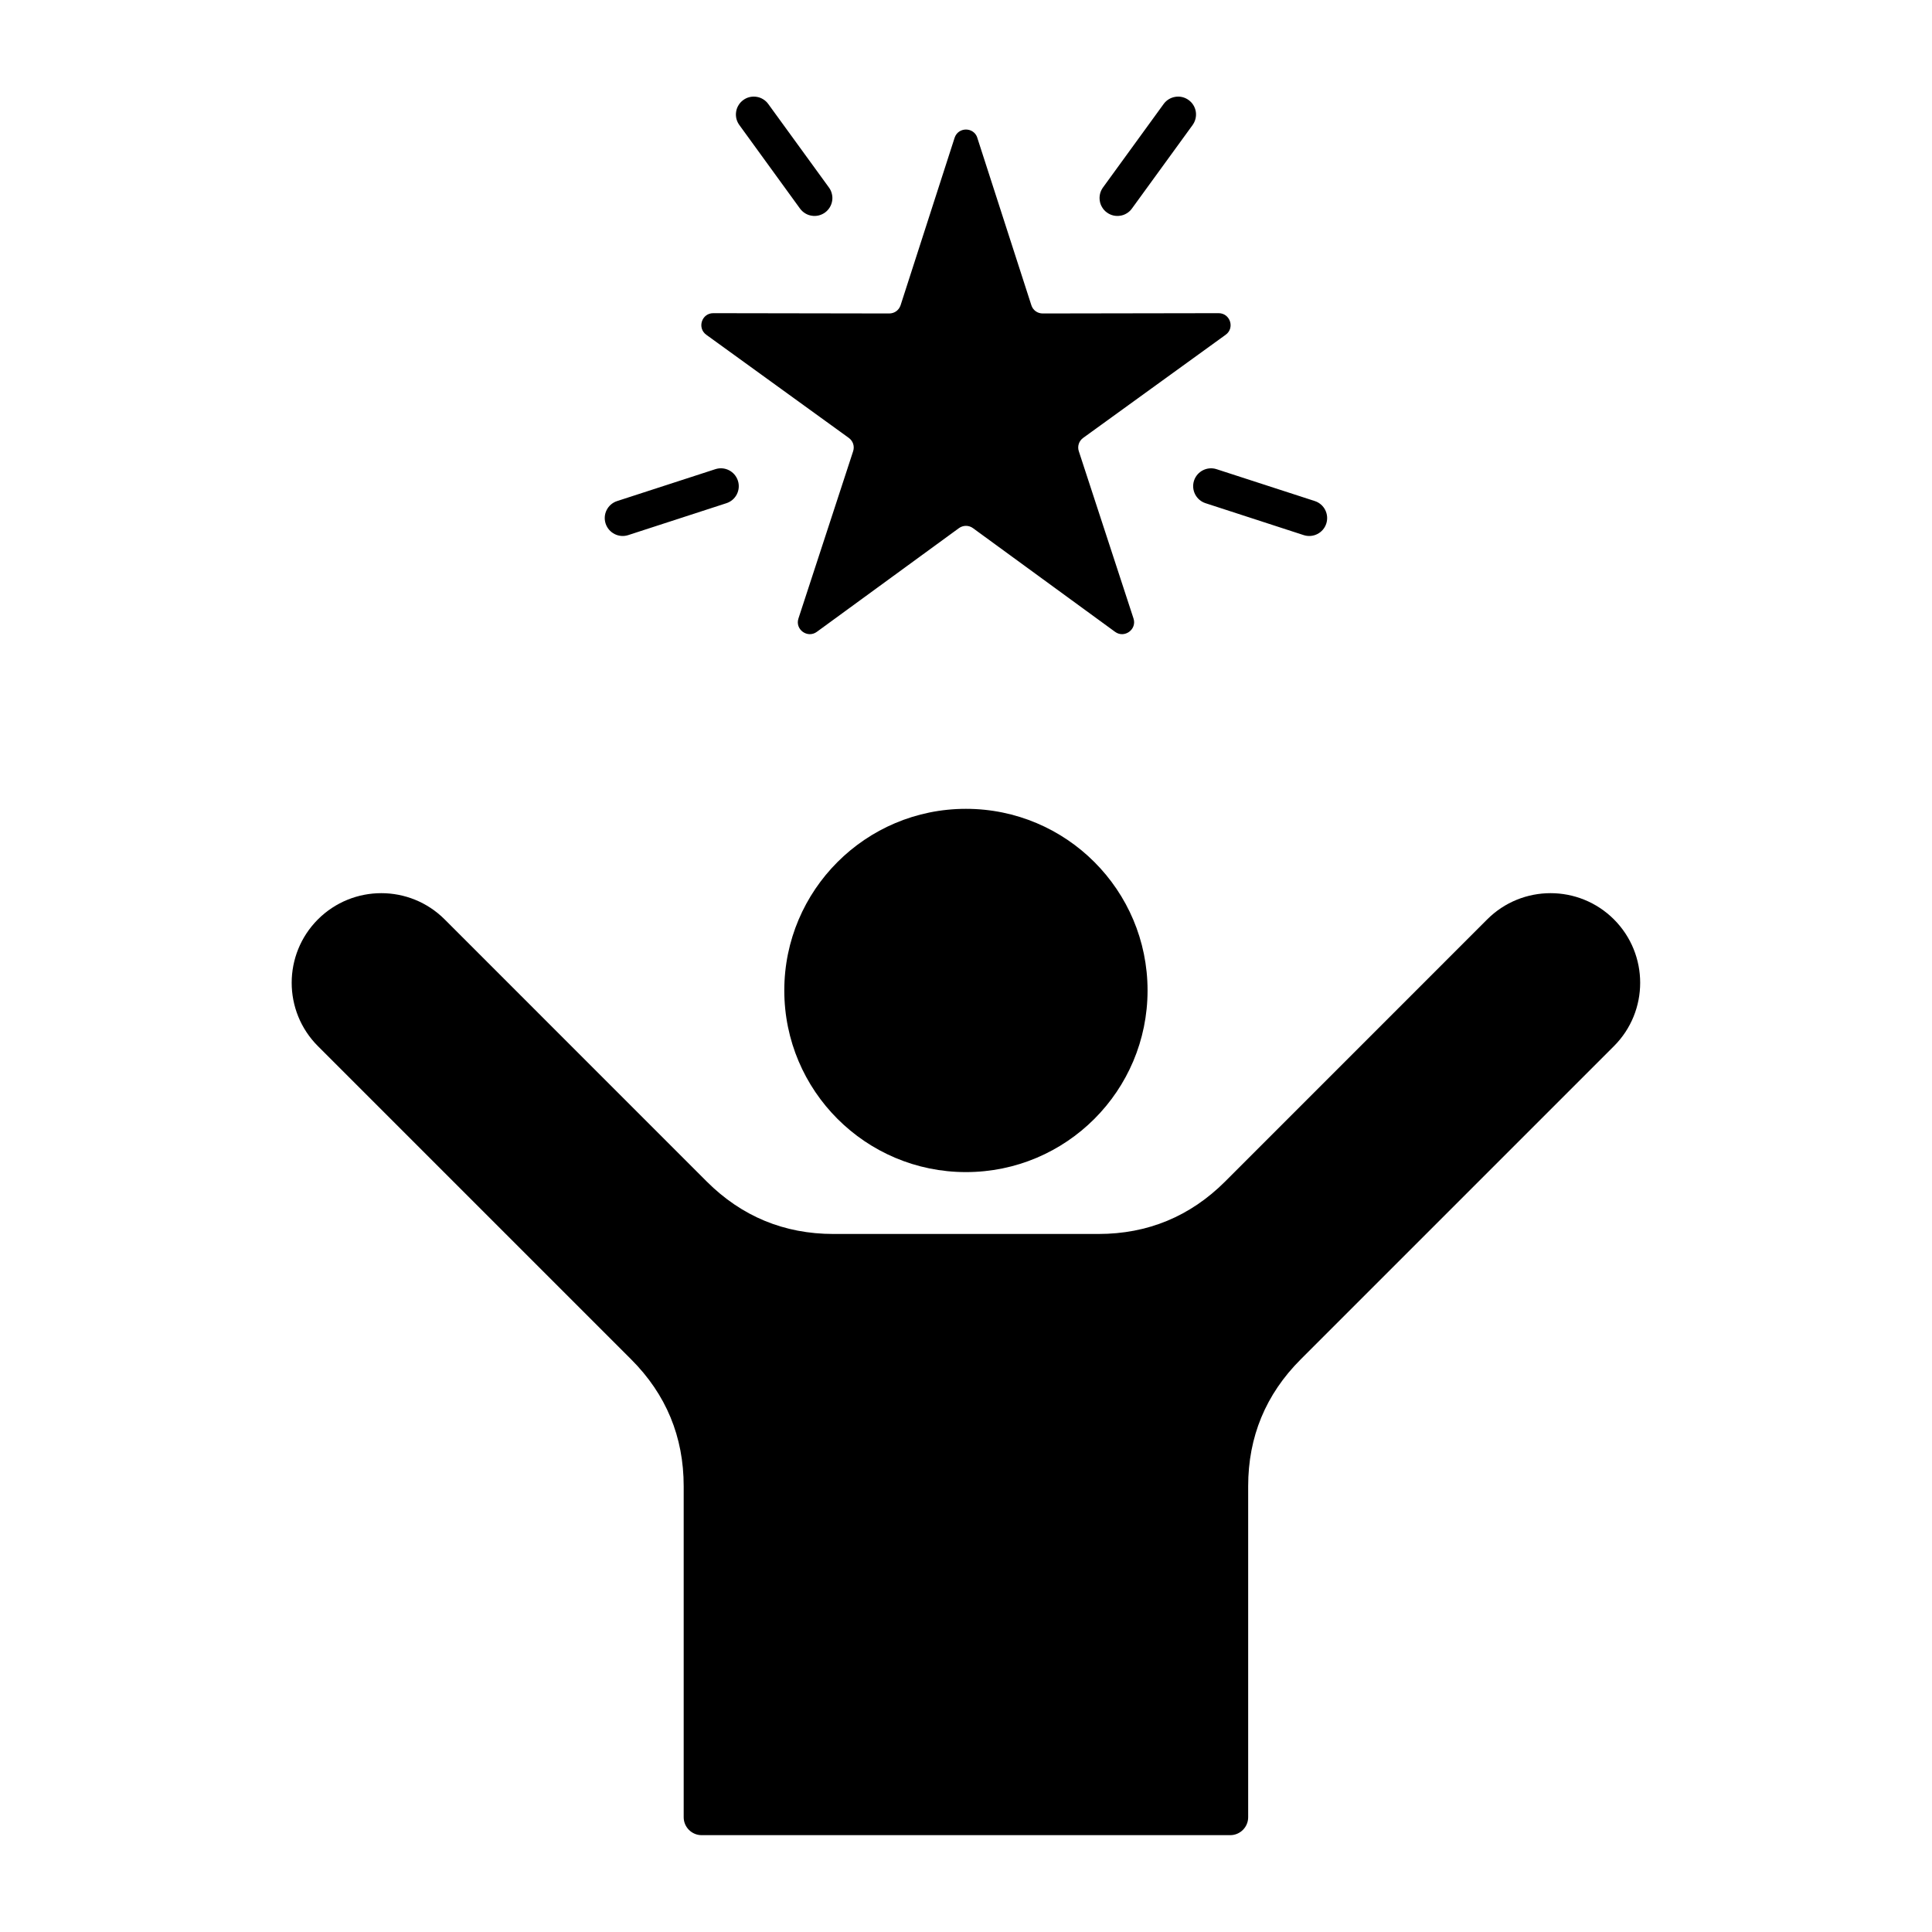 <svg width="40" height="40" viewBox="0 0 40 40" fill="none" xmlns="http://www.w3.org/2000/svg">
<path fill-rule="evenodd" clip-rule="evenodd" d="M14.526 37.995H25.471C25.675 37.995 25.842 37.828 25.842 37.624V30.77C25.842 29.747 26.206 28.868 26.929 28.145L33.415 21.659C34.139 20.935 34.139 19.76 33.415 19.035C32.69 18.311 31.515 18.311 30.791 19.035L25.365 24.462C24.642 25.184 23.762 25.548 22.741 25.548H17.256C16.235 25.548 15.355 25.184 14.632 24.462L9.206 19.035C8.482 18.311 7.307 18.311 6.582 19.035C5.858 19.76 5.858 20.935 6.582 21.659L13.068 28.145C13.791 28.868 14.155 29.747 14.155 30.77V37.624C14.155 37.828 14.322 37.995 14.526 37.995ZM20.234 2.853L21.353 6.319C21.386 6.423 21.479 6.49 21.589 6.49L25.23 6.484C25.47 6.484 25.57 6.791 25.376 6.931L22.426 9.066C22.383 9.097 22.351 9.14 22.335 9.19C22.319 9.24 22.319 9.294 22.336 9.343L23.468 12.805C23.542 13.032 23.28 13.222 23.087 13.082L20.145 10.935C20.103 10.904 20.052 10.887 19.999 10.887C19.947 10.887 19.895 10.904 19.853 10.935L16.911 13.082C16.718 13.222 16.456 13.032 16.531 12.805L17.663 9.343C17.697 9.239 17.661 9.13 17.573 9.066L14.623 6.931C14.429 6.791 14.528 6.483 14.768 6.484L18.41 6.49C18.519 6.49 18.612 6.423 18.646 6.319L19.764 2.853C19.838 2.625 20.161 2.625 20.235 2.853H20.234ZM23.435 4.318L24.692 2.588C24.749 2.508 24.773 2.409 24.758 2.312C24.742 2.215 24.689 2.128 24.609 2.071C24.53 2.013 24.431 1.989 24.334 2.005C24.237 2.02 24.15 2.073 24.092 2.153L22.835 3.883C22.807 3.922 22.786 3.967 22.775 4.014C22.764 4.062 22.762 4.111 22.77 4.159C22.777 4.207 22.794 4.253 22.82 4.294C22.845 4.336 22.878 4.372 22.918 4.4C22.957 4.429 23.002 4.449 23.049 4.461C23.096 4.472 23.146 4.474 23.194 4.466C23.242 4.459 23.288 4.442 23.329 4.416C23.371 4.391 23.407 4.357 23.435 4.318ZM24.959 10.418L26.992 11.079C27.187 11.142 27.396 11.035 27.459 10.841C27.522 10.646 27.416 10.437 27.222 10.374L25.188 9.714C24.994 9.651 24.785 9.757 24.721 9.951C24.658 10.146 24.765 10.355 24.959 10.418ZM14.81 9.714L12.777 10.374C12.582 10.437 12.475 10.646 12.539 10.841C12.603 11.035 12.812 11.142 13.006 11.079L15.04 10.418C15.234 10.355 15.341 10.146 15.277 9.951C15.213 9.757 15.005 9.65 14.81 9.714ZM17.163 3.883L15.906 2.153C15.878 2.114 15.842 2.08 15.8 2.055C15.759 2.029 15.713 2.012 15.665 2.005C15.617 1.997 15.568 1.999 15.52 2.01C15.473 2.021 15.428 2.042 15.389 2.071C15.35 2.099 15.316 2.135 15.291 2.177C15.265 2.218 15.248 2.264 15.241 2.312C15.233 2.36 15.235 2.409 15.246 2.457C15.258 2.504 15.278 2.548 15.307 2.588L16.563 4.318C16.592 4.357 16.628 4.391 16.669 4.416C16.711 4.442 16.757 4.459 16.805 4.466C16.853 4.474 16.902 4.472 16.949 4.461C16.997 4.449 17.041 4.429 17.081 4.4C17.12 4.372 17.153 4.336 17.179 4.294C17.204 4.253 17.221 4.207 17.229 4.159C17.237 4.111 17.235 4.062 17.223 4.014C17.212 3.967 17.192 3.922 17.163 3.883ZM19.999 16.746C22.076 16.746 23.759 18.43 23.759 20.506C23.759 22.583 22.076 24.267 19.999 24.267C17.922 24.267 16.238 22.583 16.238 20.506C16.238 18.43 17.922 16.746 19.999 16.746Z" fill="black"/>
</svg>
